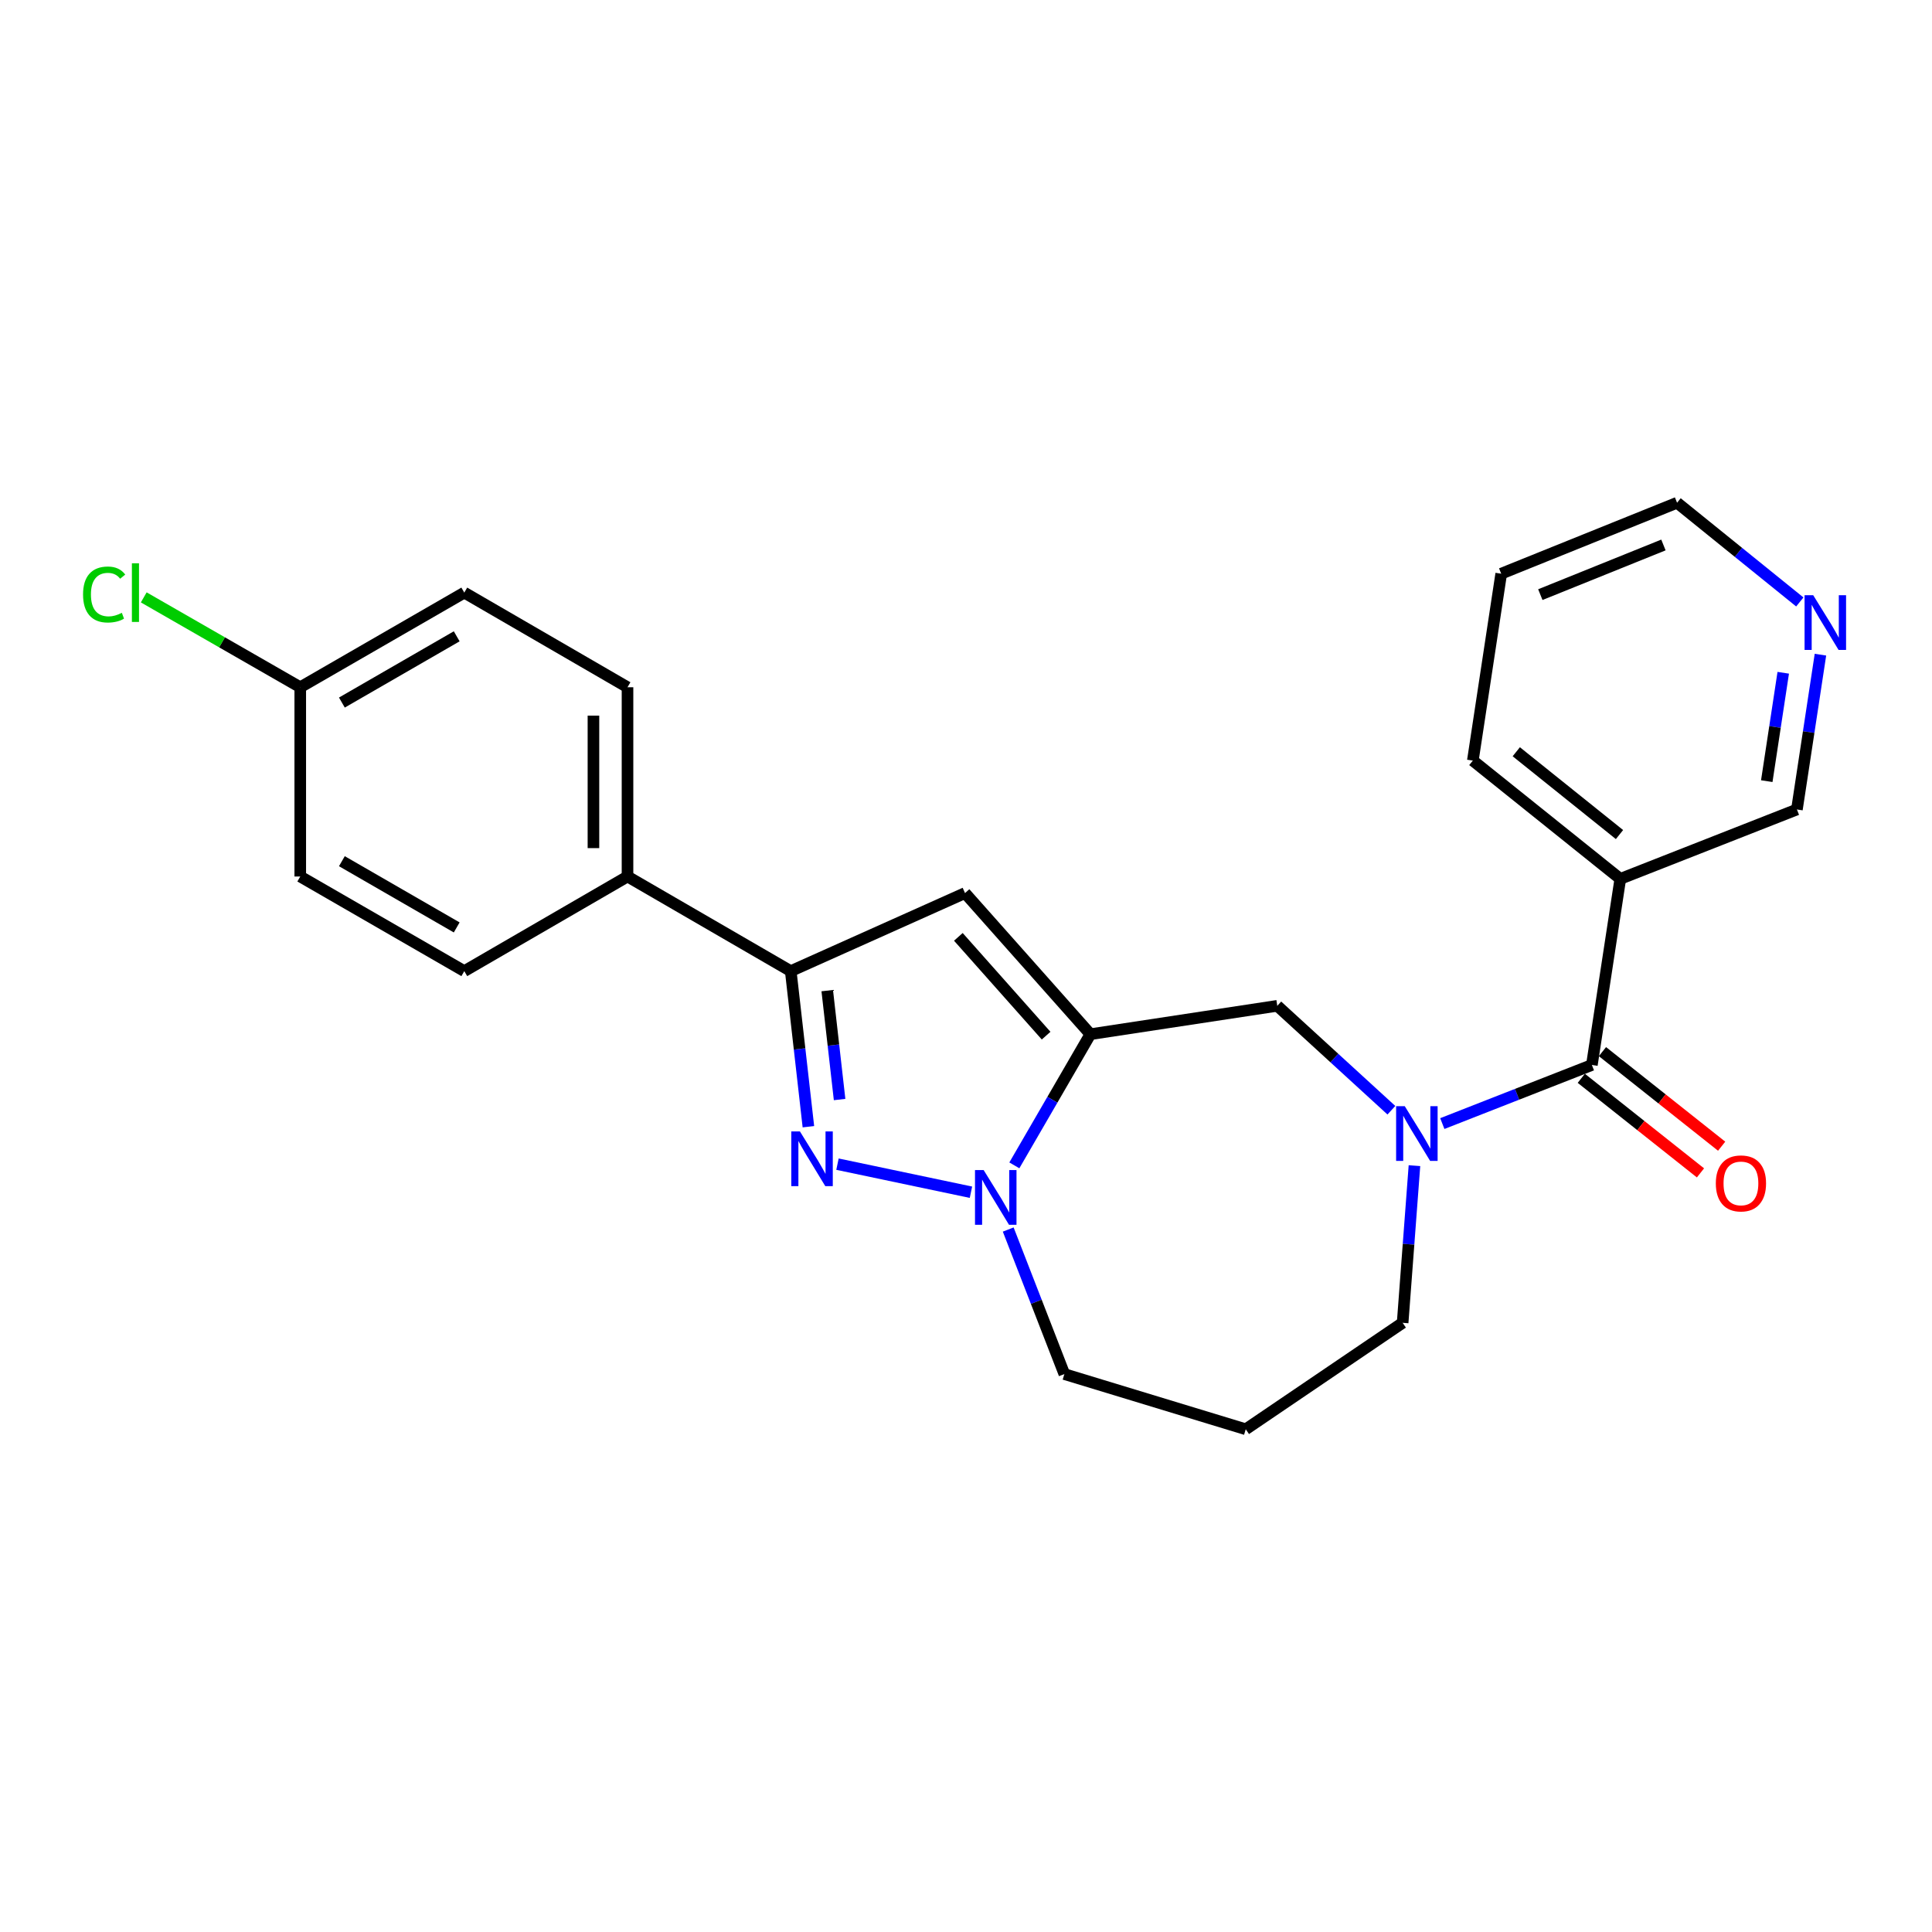 <?xml version='1.0' encoding='iso-8859-1'?>
<svg version='1.1' baseProfile='full'
              xmlns='http://www.w3.org/2000/svg'
                      xmlns:rdkit='http://www.rdkit.org/xml'
                      xmlns:xlink='http://www.w3.org/1999/xlink'
                  xml:space='preserve'
width='1000px' height='1000px' viewBox='0 0 1000 1000'>
<!-- END OF HEADER -->
<rect style='opacity:1.0;fill:#FFFFFF;stroke:none' width='1000' height='1000' x='0' y='0'> </rect>
<path class='bond-1' d='M 564.383,535.301 L 544.703,569.246' style='fill:none;fill-rule:evenodd;stroke:#000000;stroke-width:6px;stroke-linecap:butt;stroke-linejoin:miter;stroke-opacity:1' />
<path class='bond-1' d='M 544.703,569.246 L 525.024,603.191' style='fill:none;fill-rule:evenodd;stroke:#0000FF;stroke-width:6px;stroke-linecap:butt;stroke-linejoin:miter;stroke-opacity:1' />
<path class='bond-2' d='M 564.383,535.301 L 499.492,462.25' style='fill:none;fill-rule:evenodd;stroke:#000000;stroke-width:6px;stroke-linecap:butt;stroke-linejoin:miter;stroke-opacity:1' />
<path class='bond-2' d='M 541.468,536.053 L 496.044,484.917' style='fill:none;fill-rule:evenodd;stroke:#000000;stroke-width:6px;stroke-linecap:butt;stroke-linejoin:miter;stroke-opacity:1' />
<path class='bond-6' d='M 564.383,535.301 L 661.119,520.609' style='fill:none;fill-rule:evenodd;stroke:#000000;stroke-width:6px;stroke-linecap:butt;stroke-linejoin:miter;stroke-opacity:1' />
<path class='bond-0' d='M 433.478,602.562 L 502.566,617.094' style='fill:none;fill-rule:evenodd;stroke:#0000FF;stroke-width:6px;stroke-linecap:butt;stroke-linejoin:miter;stroke-opacity:1' />
<path class='bond-24' d='M 418.425,583.188 L 413.857,542.921' style='fill:none;fill-rule:evenodd;stroke:#0000FF;stroke-width:6px;stroke-linecap:butt;stroke-linejoin:miter;stroke-opacity:1' />
<path class='bond-24' d='M 413.857,542.921 L 409.289,502.654' style='fill:none;fill-rule:evenodd;stroke:#000000;stroke-width:6px;stroke-linecap:butt;stroke-linejoin:miter;stroke-opacity:1' />
<path class='bond-24' d='M 434.573,569.12 L 431.376,540.934' style='fill:none;fill-rule:evenodd;stroke:#0000FF;stroke-width:6px;stroke-linecap:butt;stroke-linejoin:miter;stroke-opacity:1' />
<path class='bond-24' d='M 431.376,540.934 L 428.178,512.747' style='fill:none;fill-rule:evenodd;stroke:#000000;stroke-width:6px;stroke-linecap:butt;stroke-linejoin:miter;stroke-opacity:1' />
<path class='bond-14' d='M 521.852,636.405 L 536.384,673.812' style='fill:none;fill-rule:evenodd;stroke:#0000FF;stroke-width:6px;stroke-linecap:butt;stroke-linejoin:miter;stroke-opacity:1' />
<path class='bond-14' d='M 536.384,673.812 L 550.915,711.22' style='fill:none;fill-rule:evenodd;stroke:#000000;stroke-width:6px;stroke-linecap:butt;stroke-linejoin:miter;stroke-opacity:1' />
<path class='bond-4' d='M 499.492,462.25 L 409.289,502.654' style='fill:none;fill-rule:evenodd;stroke:#000000;stroke-width:6px;stroke-linecap:butt;stroke-linejoin:miter;stroke-opacity:1' />
<path class='bond-3' d='M 720.179,574.656 L 690.649,547.632' style='fill:none;fill-rule:evenodd;stroke:#0000FF;stroke-width:6px;stroke-linecap:butt;stroke-linejoin:miter;stroke-opacity:1' />
<path class='bond-3' d='M 690.649,547.632 L 661.119,520.609' style='fill:none;fill-rule:evenodd;stroke:#000000;stroke-width:6px;stroke-linecap:butt;stroke-linejoin:miter;stroke-opacity:1' />
<path class='bond-5' d='M 746.539,581.563 L 785.245,566.396' style='fill:none;fill-rule:evenodd;stroke:#0000FF;stroke-width:6px;stroke-linecap:butt;stroke-linejoin:miter;stroke-opacity:1' />
<path class='bond-5' d='M 785.245,566.396 L 823.951,551.228' style='fill:none;fill-rule:evenodd;stroke:#000000;stroke-width:6px;stroke-linecap:butt;stroke-linejoin:miter;stroke-opacity:1' />
<path class='bond-13' d='M 732.118,603.341 L 729.059,644.013' style='fill:none;fill-rule:evenodd;stroke:#0000FF;stroke-width:6px;stroke-linecap:butt;stroke-linejoin:miter;stroke-opacity:1' />
<path class='bond-13' d='M 729.059,644.013 L 726.001,684.685' style='fill:none;fill-rule:evenodd;stroke:#000000;stroke-width:6px;stroke-linecap:butt;stroke-linejoin:miter;stroke-opacity:1' />
<path class='bond-8' d='M 409.289,502.654 L 324.798,453.679' style='fill:none;fill-rule:evenodd;stroke:#000000;stroke-width:6px;stroke-linecap:butt;stroke-linejoin:miter;stroke-opacity:1' />
<path class='bond-7' d='M 823.951,551.228 L 838.663,454.904' style='fill:none;fill-rule:evenodd;stroke:#000000;stroke-width:6px;stroke-linecap:butt;stroke-linejoin:miter;stroke-opacity:1' />
<path class='bond-9' d='M 818.472,558.134 L 849.318,582.609' style='fill:none;fill-rule:evenodd;stroke:#000000;stroke-width:6px;stroke-linecap:butt;stroke-linejoin:miter;stroke-opacity:1' />
<path class='bond-9' d='M 849.318,582.609 L 880.165,607.084' style='fill:none;fill-rule:evenodd;stroke:#FF0000;stroke-width:6px;stroke-linecap:butt;stroke-linejoin:miter;stroke-opacity:1' />
<path class='bond-9' d='M 829.43,544.322 L 860.277,568.797' style='fill:none;fill-rule:evenodd;stroke:#000000;stroke-width:6px;stroke-linecap:butt;stroke-linejoin:miter;stroke-opacity:1' />
<path class='bond-9' d='M 860.277,568.797 L 891.123,593.272' style='fill:none;fill-rule:evenodd;stroke:#FF0000;stroke-width:6px;stroke-linecap:butt;stroke-linejoin:miter;stroke-opacity:1' />
<path class='bond-17' d='M 838.663,454.904 L 930.08,418.985' style='fill:none;fill-rule:evenodd;stroke:#000000;stroke-width:6px;stroke-linecap:butt;stroke-linejoin:miter;stroke-opacity:1' />
<path class='bond-21' d='M 838.663,454.904 L 762.341,393.675' style='fill:none;fill-rule:evenodd;stroke:#000000;stroke-width:6px;stroke-linecap:butt;stroke-linejoin:miter;stroke-opacity:1' />
<path class='bond-21' d='M 838.248,431.967 L 784.822,389.107' style='fill:none;fill-rule:evenodd;stroke:#000000;stroke-width:6px;stroke-linecap:butt;stroke-linejoin:miter;stroke-opacity:1' />
<path class='bond-11' d='M 324.798,453.679 L 324.798,355.72' style='fill:none;fill-rule:evenodd;stroke:#000000;stroke-width:6px;stroke-linecap:butt;stroke-linejoin:miter;stroke-opacity:1' />
<path class='bond-11' d='M 307.167,438.985 L 307.167,370.414' style='fill:none;fill-rule:evenodd;stroke:#000000;stroke-width:6px;stroke-linecap:butt;stroke-linejoin:miter;stroke-opacity:1' />
<path class='bond-12' d='M 324.798,453.679 L 240.316,502.654' style='fill:none;fill-rule:evenodd;stroke:#000000;stroke-width:6px;stroke-linecap:butt;stroke-linejoin:miter;stroke-opacity:1' />
<path class='bond-10' d='M 942.258,338.856 L 936.169,378.921' style='fill:none;fill-rule:evenodd;stroke:#0000FF;stroke-width:6px;stroke-linecap:butt;stroke-linejoin:miter;stroke-opacity:1' />
<path class='bond-10' d='M 936.169,378.921 L 930.08,418.985' style='fill:none;fill-rule:evenodd;stroke:#000000;stroke-width:6px;stroke-linecap:butt;stroke-linejoin:miter;stroke-opacity:1' />
<path class='bond-10' d='M 923.001,348.226 L 918.738,376.272' style='fill:none;fill-rule:evenodd;stroke:#0000FF;stroke-width:6px;stroke-linecap:butt;stroke-linejoin:miter;stroke-opacity:1' />
<path class='bond-10' d='M 918.738,376.272 L 914.476,404.317' style='fill:none;fill-rule:evenodd;stroke:#000000;stroke-width:6px;stroke-linecap:butt;stroke-linejoin:miter;stroke-opacity:1' />
<path class='bond-27' d='M 931.576,311.574 L 899.812,285.896' style='fill:none;fill-rule:evenodd;stroke:#0000FF;stroke-width:6px;stroke-linecap:butt;stroke-linejoin:miter;stroke-opacity:1' />
<path class='bond-27' d='M 899.812,285.896 L 868.048,260.218' style='fill:none;fill-rule:evenodd;stroke:#000000;stroke-width:6px;stroke-linecap:butt;stroke-linejoin:miter;stroke-opacity:1' />
<path class='bond-18' d='M 324.798,355.72 L 240.316,306.735' style='fill:none;fill-rule:evenodd;stroke:#000000;stroke-width:6px;stroke-linecap:butt;stroke-linejoin:miter;stroke-opacity:1' />
<path class='bond-19' d='M 240.316,502.654 L 155.413,453.679' style='fill:none;fill-rule:evenodd;stroke:#000000;stroke-width:6px;stroke-linecap:butt;stroke-linejoin:miter;stroke-opacity:1' />
<path class='bond-19' d='M 236.39,480.036 L 176.958,445.753' style='fill:none;fill-rule:evenodd;stroke:#000000;stroke-width:6px;stroke-linecap:butt;stroke-linejoin:miter;stroke-opacity:1' />
<path class='bond-25' d='M 726.001,684.685 L 644.8,739.782' style='fill:none;fill-rule:evenodd;stroke:#000000;stroke-width:6px;stroke-linecap:butt;stroke-linejoin:miter;stroke-opacity:1' />
<path class='bond-15' d='M 550.915,711.22 L 644.8,739.782' style='fill:none;fill-rule:evenodd;stroke:#000000;stroke-width:6px;stroke-linecap:butt;stroke-linejoin:miter;stroke-opacity:1' />
<path class='bond-16' d='M 155.413,355.72 L 155.413,453.679' style='fill:none;fill-rule:evenodd;stroke:#000000;stroke-width:6px;stroke-linecap:butt;stroke-linejoin:miter;stroke-opacity:1' />
<path class='bond-20' d='M 155.413,355.72 L 114.91,332.462' style='fill:none;fill-rule:evenodd;stroke:#000000;stroke-width:6px;stroke-linecap:butt;stroke-linejoin:miter;stroke-opacity:1' />
<path class='bond-20' d='M 114.91,332.462 L 74.407,309.203' style='fill:none;fill-rule:evenodd;stroke:#00CC00;stroke-width:6px;stroke-linecap:butt;stroke-linejoin:miter;stroke-opacity:1' />
<path class='bond-26' d='M 155.413,355.72 L 240.316,306.735' style='fill:none;fill-rule:evenodd;stroke:#000000;stroke-width:6px;stroke-linecap:butt;stroke-linejoin:miter;stroke-opacity:1' />
<path class='bond-26' d='M 176.959,363.643 L 236.391,329.354' style='fill:none;fill-rule:evenodd;stroke:#000000;stroke-width:6px;stroke-linecap:butt;stroke-linejoin:miter;stroke-opacity:1' />
<path class='bond-23' d='M 762.341,393.675 L 777.023,296.94' style='fill:none;fill-rule:evenodd;stroke:#000000;stroke-width:6px;stroke-linecap:butt;stroke-linejoin:miter;stroke-opacity:1' />
<path class='bond-22' d='M 868.048,260.218 L 777.023,296.94' style='fill:none;fill-rule:evenodd;stroke:#000000;stroke-width:6px;stroke-linecap:butt;stroke-linejoin:miter;stroke-opacity:1' />
<path class='bond-22' d='M 860.991,282.077 L 797.273,307.782' style='fill:none;fill-rule:evenodd;stroke:#000000;stroke-width:6px;stroke-linecap:butt;stroke-linejoin:miter;stroke-opacity:1' />
<path  class='atom-1' d='M 414.049 585.632
L 423.329 600.632
Q 424.249 602.112, 425.729 604.792
Q 427.209 607.472, 427.289 607.632
L 427.289 585.632
L 431.049 585.632
L 431.049 613.952
L 427.169 613.952
L 417.209 597.552
Q 416.049 595.632, 414.809 593.432
Q 413.609 591.232, 413.249 590.552
L 413.249 613.952
L 409.569 613.952
L 409.569 585.632
L 414.049 585.632
' fill='#0000FF'/>
<path  class='atom-2' d='M 509.139 605.633
L 518.419 620.633
Q 519.339 622.113, 520.819 624.793
Q 522.299 627.473, 522.379 627.633
L 522.379 605.633
L 526.139 605.633
L 526.139 633.953
L 522.259 633.953
L 512.299 617.553
Q 511.139 615.633, 509.899 613.433
Q 508.699 611.233, 508.339 610.553
L 508.339 633.953
L 504.659 633.953
L 504.659 605.633
L 509.139 605.633
' fill='#0000FF'/>
<path  class='atom-4' d='M 727.107 572.565
L 736.387 587.565
Q 737.307 589.045, 738.787 591.725
Q 740.267 594.405, 740.347 594.565
L 740.347 572.565
L 744.107 572.565
L 744.107 600.885
L 740.227 600.885
L 730.267 584.485
Q 729.107 582.565, 727.867 580.365
Q 726.667 578.165, 726.307 577.485
L 726.307 600.885
L 722.627 600.885
L 722.627 572.565
L 727.107 572.565
' fill='#0000FF'/>
<path  class='atom-10' d='M 888.106 612.527
Q 888.106 605.727, 891.466 601.927
Q 894.826 598.127, 901.106 598.127
Q 907.386 598.127, 910.746 601.927
Q 914.106 605.727, 914.106 612.527
Q 914.106 619.407, 910.706 623.327
Q 907.306 627.207, 901.106 627.207
Q 894.866 627.207, 891.466 623.327
Q 888.106 619.447, 888.106 612.527
M 901.106 624.007
Q 905.426 624.007, 907.746 621.127
Q 910.106 618.207, 910.106 612.527
Q 910.106 606.967, 907.746 604.167
Q 905.426 601.327, 901.106 601.327
Q 896.786 601.327, 894.426 604.127
Q 892.106 606.927, 892.106 612.527
Q 892.106 618.247, 894.426 621.127
Q 896.786 624.007, 901.106 624.007
' fill='#FF0000'/>
<path  class='atom-11' d='M 938.522 308.09
L 947.802 323.09
Q 948.722 324.57, 950.202 327.25
Q 951.682 329.93, 951.762 330.09
L 951.762 308.09
L 955.522 308.09
L 955.522 336.41
L 951.642 336.41
L 941.682 320.01
Q 940.522 318.09, 939.282 315.89
Q 938.082 313.69, 937.722 313.01
L 937.722 336.41
L 934.042 336.41
L 934.042 308.09
L 938.522 308.09
' fill='#0000FF'/>
<path  class='atom-21' d='M 42.988 307.715
Q 42.988 300.675, 46.268 296.995
Q 49.588 293.275, 55.868 293.275
Q 61.708 293.275, 64.828 297.395
L 62.188 299.555
Q 59.908 296.555, 55.868 296.555
Q 51.588 296.555, 49.308 299.435
Q 47.068 302.275, 47.068 307.715
Q 47.068 313.315, 49.388 316.195
Q 51.748 319.075, 56.308 319.075
Q 59.428 319.075, 63.068 317.195
L 64.188 320.195
Q 62.708 321.155, 60.468 321.715
Q 58.228 322.275, 55.748 322.275
Q 49.588 322.275, 46.268 318.515
Q 42.988 314.755, 42.988 307.715
' fill='#00CC00'/>
<path  class='atom-21' d='M 68.268 291.555
L 71.948 291.555
L 71.948 321.915
L 68.268 321.915
L 68.268 291.555
' fill='#00CC00'/>
</svg>
